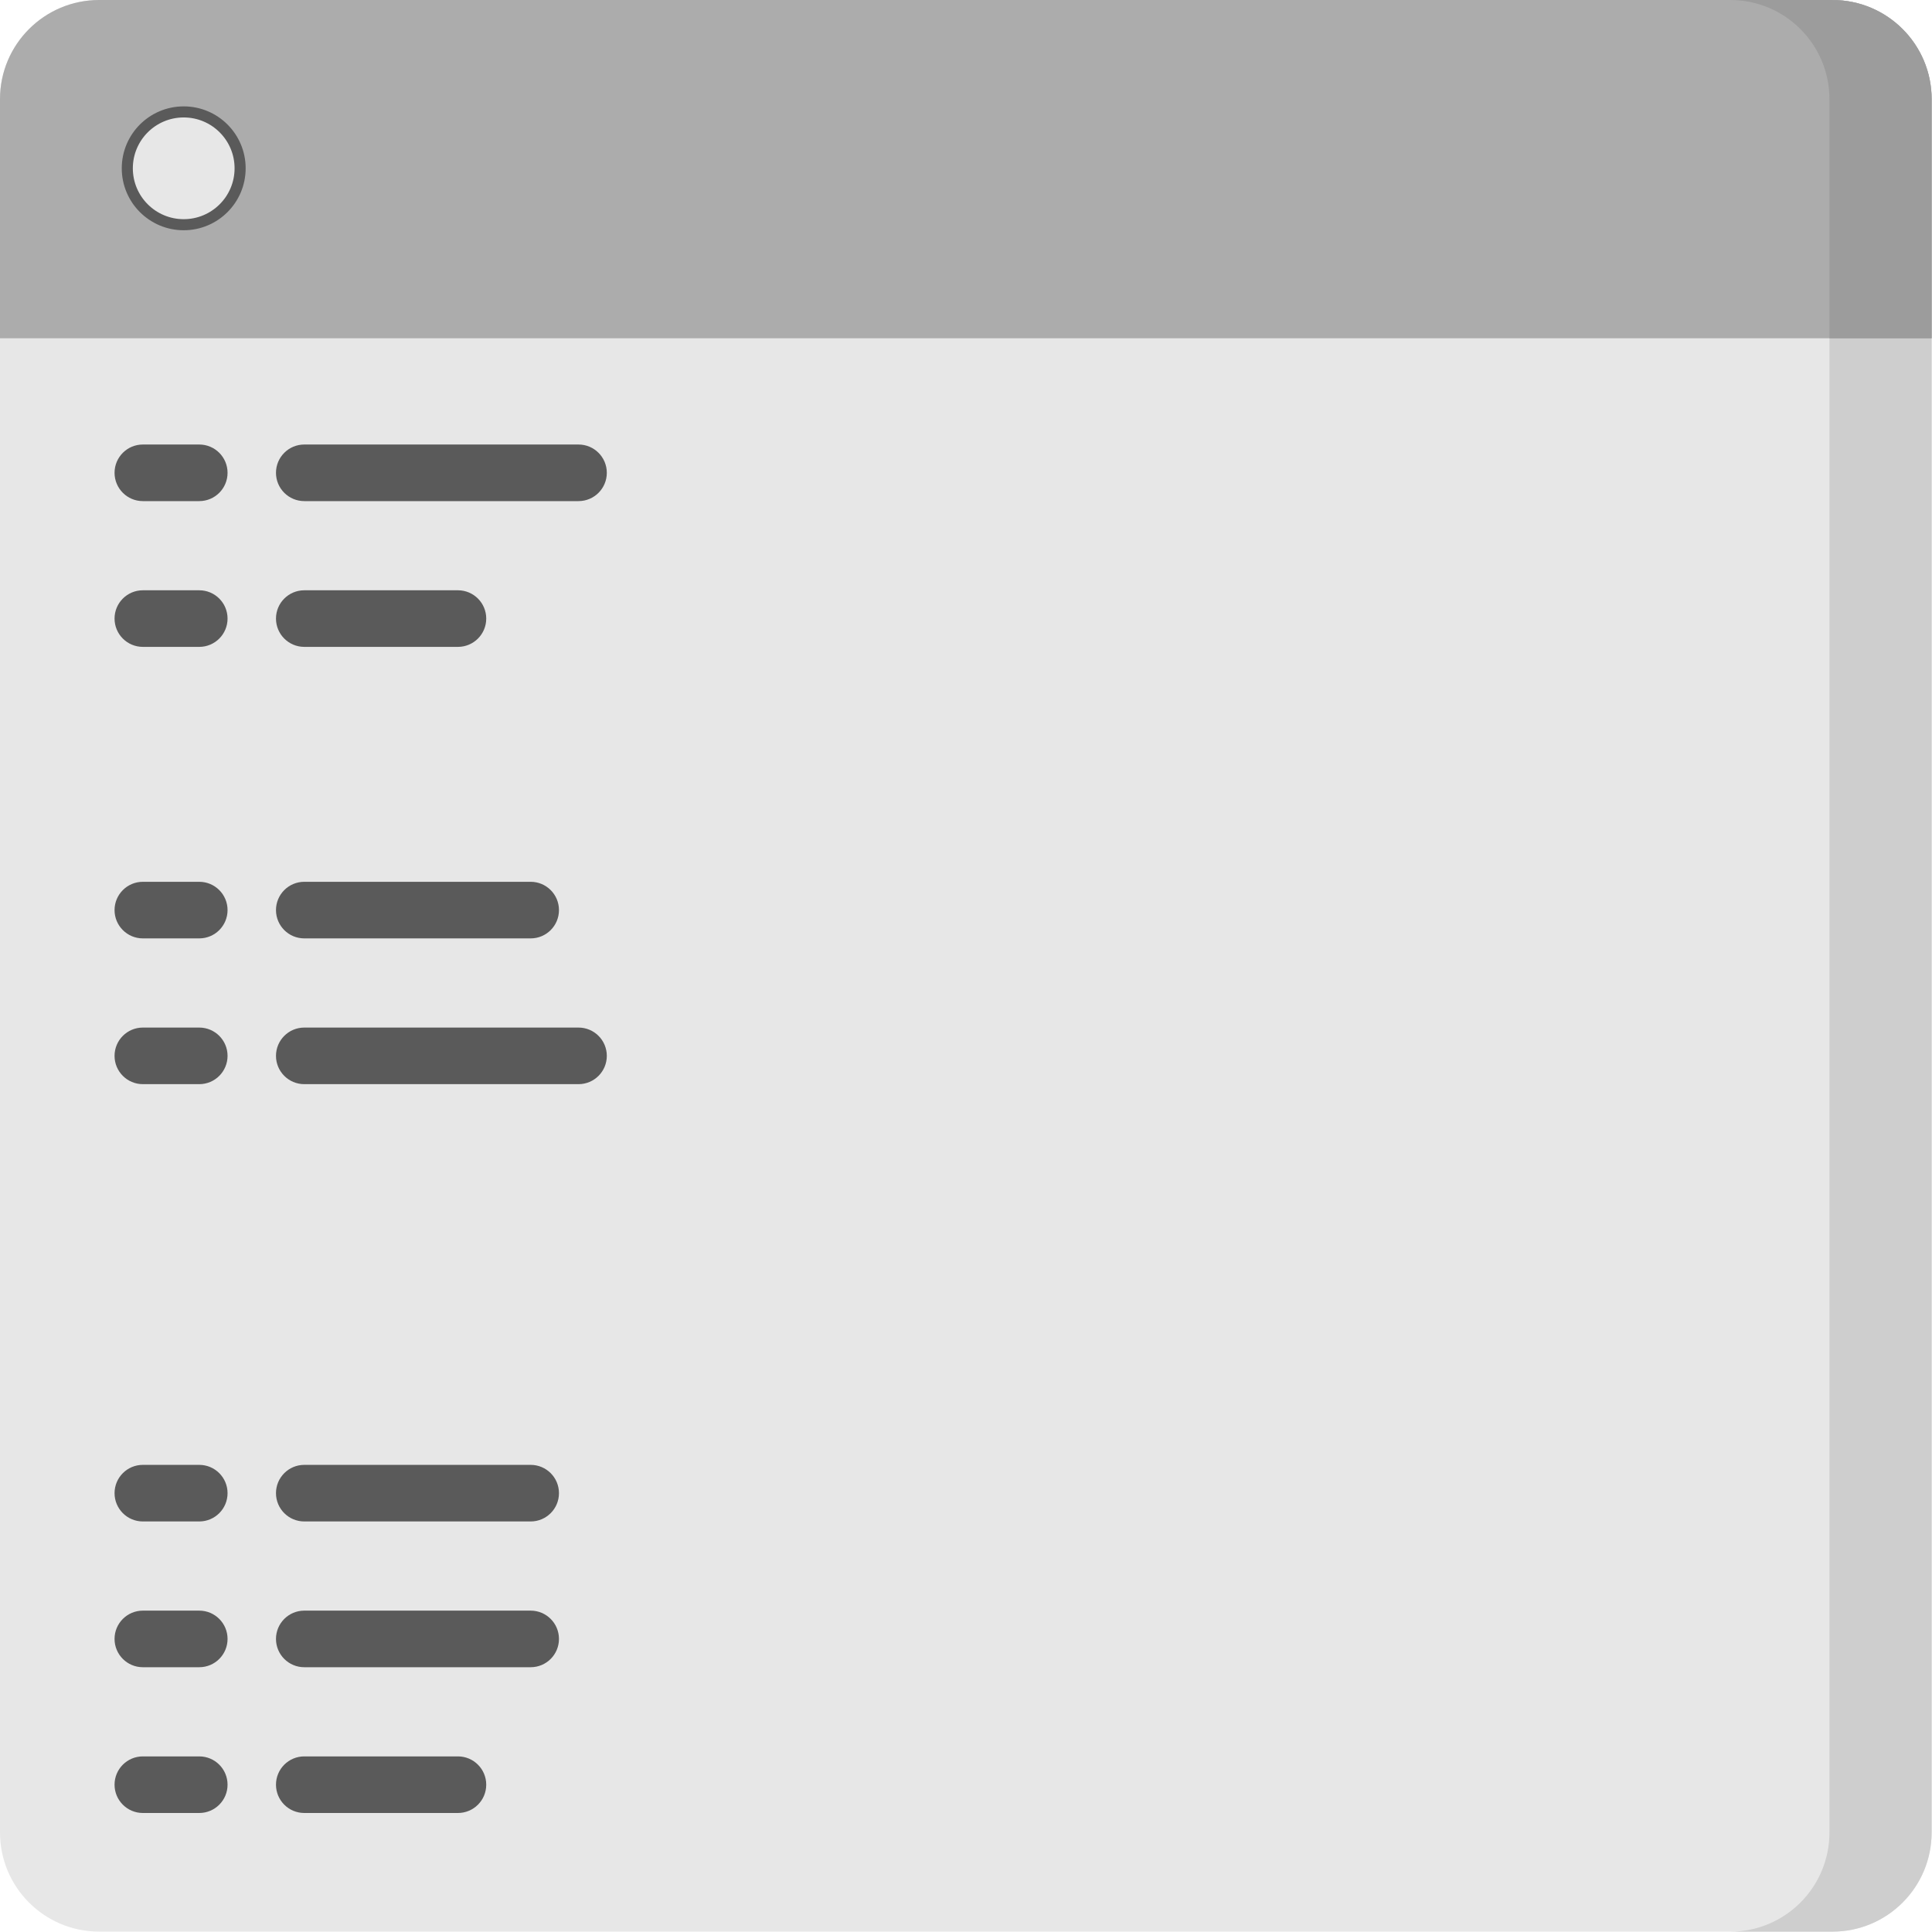 <?xml version="1.0" encoding="UTF-8" standalone="no"?>
<!-- Created with Inkscape (http://www.inkscape.org/) -->

<svg
   xmlns:dc="http://purl.org/dc/elements/1.1/"
   xmlns:cc="http://creativecommons.org/ns#"
   xmlns:rdf="http://www.w3.org/1999/02/22-rdf-syntax-ns#"
   xmlns:svg="http://www.w3.org/2000/svg"
   xmlns="http://www.w3.org/2000/svg"
   xmlns:sodipodi="http://sodipodi.sourceforge.net/DTD/sodipodi-0.dtd"
   xmlns:inkscape="http://www.inkscape.org/namespaces/inkscape"
   width="158.75mm"
   height="158.75mm"
   viewBox="0 0 158.75 158.75"
   version="1.1"
   id="svg5243"
   sodipodi:docname="formulaire_basique_vierge.svg"
   inkscape:version="0.92.4 (5da689c313, 2019-01-14)">
  <defs
     id="defs5237" />
  <sodipodi:namedview
     id="base"
     pagecolor="#ffffff"
     bordercolor="#666666"
     borderopacity="1.0"
     inkscape:pageopacity="0.0"
     inkscape:pageshadow="2"
     inkscape:zoom="0.70000002"
     inkscape:cx="202.0173"
     inkscape:cy="89.078133"
     inkscape:document-units="mm"
     inkscape:current-layer="g4892"
     showgrid="false"
     fit-margin-top="0"
     fit-margin-left="0"
     fit-margin-right="0"
     fit-margin-bottom="0"
     inkscape:window-width="1920"
     inkscape:window-height="1017"
     inkscape:window-x="-8"
     inkscape:window-y="-8"
     inkscape:window-maximized="1" />
  <g
     inkscape:label="Layer 1"
     inkscape:groupmode="layer"
     id="layer1"
     transform="translate(472.067,100.278)">
    <g
       id="g4892"
       transform="matrix(0.31,0,0,0.31,-472.067,-100.278)">
      <path
         id="path4767"
         d="M 485.715,511.996 H 26.281 C 11.766,511.996 0,500.23 0,485.715 V 26.281 C 0,11.766 11.766,0 26.281,0 h 459.434 c 14.516,0 26.281,11.766 26.281,26.281 v 459.434 c 0,14.516 -11.766,26.281 -26.281,26.281 z m 0,0"
         inkscape:connector-curvature="0"
         style="fill:#e7e7e7" />
      <path
         id="path4769"
         d="M 512,26.277 V 485.715 C 512,500.234 500.234,512 485.715,512 h -27.086 c 14.516,0 26.285,-11.766 26.285,-26.285 V 26.277 c 0,-14.508 -11.77,-26.273 -26.285,-26.273 h 27.086 C 500.234,0.004 512,11.77 512,26.277 Z m 0,0"
         inkscape:connector-curvature="0"
         style="fill:#cecece" />
      <path
         id="path4771"
         d="M 511.996,89.664 H 0 V 26.281 C 0,11.766 11.766,0 26.281,0 h 459.434 c 14.516,0 26.281,11.766 26.281,26.281 z m 0,0"
         inkscape:connector-curvature="0"
         style="fill:#acacac" />
      <path
         id="path4773"
         d="M 512,26.277 V 89.664 H 484.91 V 26.277 c 0,-14.508 -11.766,-26.273 -26.281,-26.273 h 27.086 C 500.234,0.004 512,11.77 512,26.277 Z m 0,0"
         inkscape:connector-curvature="0"
         style="fill:#9c9c9c" />
      <path
         id="path4775"
         d="m 63.645,44.613 c 0,8.258 -6.695,14.949 -14.953,14.949 -8.254,0 -14.949,-6.691 -14.949,-14.949 0,-8.258 6.695,-14.949 14.949,-14.949 8.258,0 14.953,6.691 14.953,14.949 z m 0,0"
         inkscape:connector-curvature="0"
         style="fill:#e7e7e7;stroke:#5a5a5a;stroke-opacity:1;stroke-width:2.935;stroke-miterlimit:4;stroke-dasharray:none;fill-opacity:1" />
      <g
         id="g4843"
         style="fill:#5a5a5a">
        <path
           id="path4803"
           d="M 52.816,132.824 H 37.863 c -4.141,0 -7.5,-3.359 -7.5,-7.5 0,-4.145 3.359,-7.5 7.5,-7.5 h 14.953 c 4.141,0 7.5,3.355 7.5,7.5 0,4.141 -3.359,7.5 -7.5,7.5 z m 0,0"
           inkscape:connector-curvature="0" />
        <path
           id="path4805"
           d="M 52.816,171.461 H 37.863 c -4.141,0 -7.5,-3.359 -7.5,-7.5 0,-4.145 3.359,-7.5 7.5,-7.5 h 14.953 c 4.141,0 7.5,3.355 7.5,7.5 0,4.141 -3.359,7.5 -7.5,7.5 z m 0,0"
           inkscape:connector-curvature="0" />
        <path
           id="path4809"
           d="M 52.816,248.73 H 37.863 c -4.141,0 -7.5,-3.355 -7.5,-7.5 0,-4.141 3.359,-7.5 7.5,-7.5 h 14.953 c 4.141,0 7.5,3.359 7.5,7.5 0,4.145 -3.359,7.5 -7.5,7.5 z m 0,0"
           inkscape:connector-curvature="0" />
        <path
           id="path4811"
           d="M 52.816,287.367 H 37.863 c -4.141,0 -7.5,-3.355 -7.5,-7.5 0,-4.141 3.359,-7.5 7.5,-7.5 h 14.953 c 4.141,0 7.5,3.359 7.5,7.5 0,4.145 -3.359,7.5 -7.5,7.5 z m 0,0"
           inkscape:connector-curvature="0" />
        <path
           id="path4817"
           d="M 52.816,403.277 H 37.863 c -4.141,0 -7.5,-3.355 -7.5,-7.5 0,-4.141 3.359,-7.5 7.5,-7.5 h 14.953 c 4.141,0 7.5,3.359 7.5,7.5 0,4.145 -3.359,7.5 -7.5,7.5 z m 0,0"
           inkscape:connector-curvature="0" />
        <path
           id="path4819"
           d="M 52.816,441.914 H 37.863 c -4.141,0 -7.5,-3.355 -7.5,-7.5 0,-4.141 3.359,-7.5 7.5,-7.5 h 14.953 c 4.141,0 7.5,3.359 7.5,7.5 0,4.145 -3.359,7.5 -7.5,7.5 z m 0,0"
           inkscape:connector-curvature="0" />
        <path
           id="path4821"
           d="M 52.816,480.551 H 37.863 c -4.141,0 -7.5,-3.355 -7.5,-7.5 0,-4.145 3.359,-7.5 7.5,-7.5 h 14.953 c 4.141,0 7.5,3.355 7.5,7.5 0,4.145 -3.359,7.5 -7.5,7.5 z m 0,0"
           inkscape:connector-curvature="0" />
        <path
           id="path4823"
           d="M 153.344,132.824 H 80.652 c -4.141,0 -7.5,-3.359 -7.5,-7.5 0,-4.145 3.359,-7.5 7.5,-7.5 h 72.691 c 4.141,0 7.5,3.355 7.5,7.5 0,4.141 -3.359,7.5 -7.5,7.5 z m 0,0"
           inkscape:connector-curvature="0" />
        <path
           id="path4825"
           d="M 153.344,287.367 H 80.652 c -4.141,0 -7.5,-3.355 -7.5,-7.5 0,-4.141 3.359,-7.5 7.5,-7.5 h 72.691 c 4.141,0 7.5,3.359 7.5,7.5 0,4.145 -3.359,7.5 -7.5,7.5 z m 0,0"
           inkscape:connector-curvature="0" />
        <path
           id="path4829"
           d="M 121.383,171.461 H 80.652 c -4.141,0 -7.5,-3.359 -7.5,-7.5 0,-4.145 3.359,-7.5 7.5,-7.5 h 40.73 c 4.141,0 7.5,3.355 7.5,7.5 0,4.141 -3.359,7.5 -7.5,7.5 z m 0,0"
           inkscape:connector-curvature="0" />
        <path
           id="path4833"
           d="M 121.383,480.551 H 80.652 c -4.141,0 -7.5,-3.355 -7.5,-7.5 0,-4.145 3.359,-7.5 7.5,-7.5 h 40.73 c 4.141,0 7.5,3.355 7.5,7.5 0,4.145 -3.359,7.5 -7.5,7.5 z m 0,0"
           inkscape:connector-curvature="0" />
        <path
           id="path4837"
           d="M 140.66,248.73 H 80.652 c -4.141,0 -7.5,-3.355 -7.5,-7.5 0,-4.141 3.359,-7.5 7.5,-7.5 h 60.008 c 4.145,0 7.5,3.359 7.5,7.5 0,4.145 -3.355,7.5 -7.5,7.5 z m 0,0"
           inkscape:connector-curvature="0" />
        <path
           id="path4839"
           d="M 140.66,403.277 H 80.652 c -4.141,0 -7.5,-3.355 -7.5,-7.5 0,-4.141 3.359,-7.5 7.5,-7.5 h 60.008 c 4.145,0 7.5,3.359 7.5,7.5 0,4.145 -3.355,7.5 -7.5,7.5 z m 0,0"
           inkscape:connector-curvature="0" />
        <path
           id="path4841"
           d="M 140.66,441.914 H 80.652 c -4.141,0 -7.5,-3.355 -7.5,-7.5 0,-4.141 3.359,-7.5 7.5,-7.5 h 60.008 c 4.145,0 7.5,3.359 7.5,7.5 0,4.145 -3.355,7.5 -7.5,7.5 z m 0,0"
           inkscape:connector-curvature="0" />
      </g>
    </g>
  </g>
</svg>
